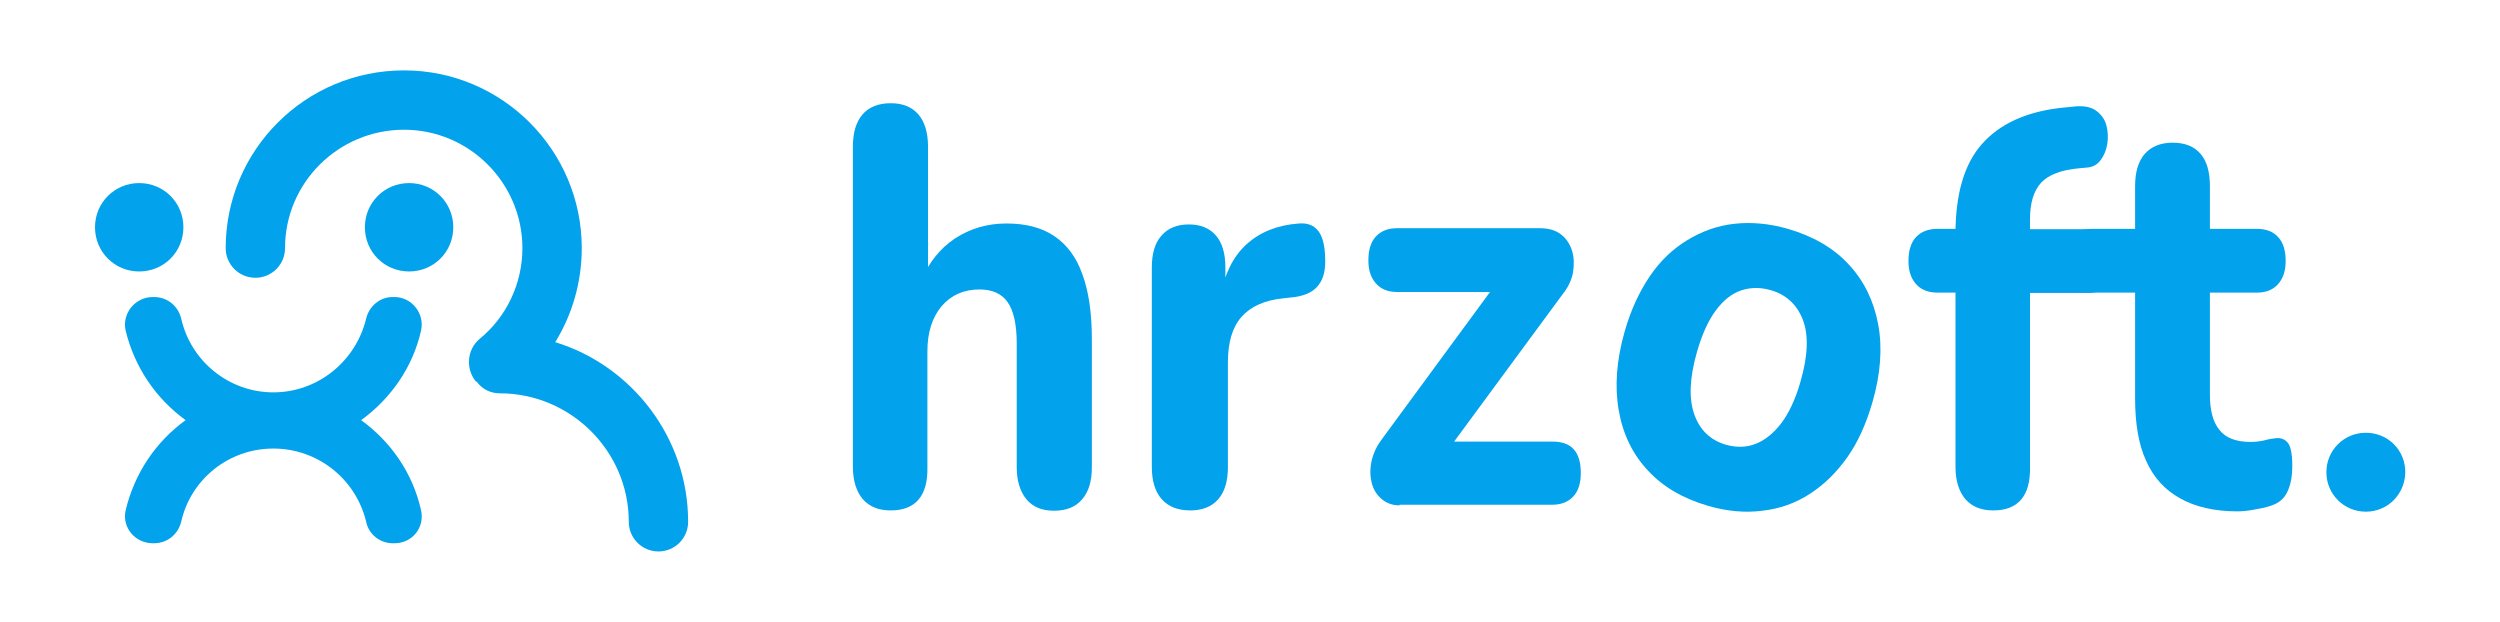 <?xml version="1.0" encoding="utf-8"?>
<!-- Generator: Adobe Illustrator 24.2.1, SVG Export Plug-In . SVG Version: 6.00 Build 0)  -->
<svg version="1.1" id="Layer_1" xmlns="http://www.w3.org/2000/svg" xmlns:xlink="http://www.w3.org/1999/xlink" x="0px" y="0px"
	 viewBox="0 0 792 197" style="enable-background:new 0 0 792 197;" xml:space="preserve">
<style type="text/css">
	.st0{fill:#02A2EC;}
</style>
<g>
	<path class="st0" d="M44.1,86c-7.8,0-14-6.2-14-14s6.2-14,14-14s14,6.2,14,14S51.9,86,44.1,86z"/>
	<path class="st0" d="M129.6,86c-7.8,0-14-6.2-14-14s6.2-14,14-14s14,6.2,14,14S137.4,86,129.6,86z"/>
	<path class="st0" d="M133.4,161.7c1.2,5.4-2.8,10.4-8.4,10.4h-0.6c-4,0-7.6-2.8-8.4-6.8c-3.2-13.4-15.2-23.2-29.4-23.2
		s-26.2,9.8-29.2,23.2c-1,4-4.4,6.8-8.6,6.8h-0.4c-5.6,0-9.8-5-8.6-10.4c2.8-11.8,9.6-21.8,19-28.6c-9.4-6.8-16.2-16.8-19-28.4
		c-1.2-5.4,3-10.6,8.6-10.6h0.4c4.2,0,7.6,2.8,8.6,6.8c3,13.4,15,23.4,29.2,23.4s26.2-10,29.4-23.4c1-4,4.4-6.8,8.4-6.8h0.6
		c5.4,0,9.6,5.2,8.4,10.6c-2.6,11.6-9.6,21.6-19,28.4C123.8,139.9,130.8,149.9,133.4,161.7z"/>
	<path class="st0" d="M175.9,108.4c24.2,7.4,42.1,30.2,42.1,56.9c0,5.2-4.2,9.4-9.4,9.4s-9.4-4.2-9.4-9.4
		c0-22.4-18.4-40.7-40.9-40.7c-3,0-5.6-1.4-7.2-3.6c-0.1-0.1-0.3-0.2-0.4-0.2c-3.2-4-2.8-10,1.2-13.4c8.6-7,13.6-17.6,13.6-28.8
		c0-20.6-16.8-37.5-37.5-37.5c-20.8,0-37.7,16.8-37.7,37.5c0,5.2-4.2,9.4-9.4,9.4c-5.2,0-9.4-4.2-9.4-9.4c0-31,25.2-56.3,56.5-56.3
		c31,0,56.3,25.2,56.3,56.3C184.3,89.4,181.3,99.6,175.9,108.4z"/>
</g>
<g>
	<path class="st0" d="M282.2,161.7c-3.9,0-6.8-1.2-8.9-3.6c-2-2.4-3.1-5.8-3.1-10.2V46.5c0-4.5,1-7.9,3.1-10.3c2-2.3,5-3.5,8.9-3.5
		c3.8,0,6.7,1.2,8.7,3.5c2,2.3,3.1,5.7,3.1,10.3V89h-2.2c2.4-5.8,6-10.3,10.8-13.5c4.8-3.1,10.2-4.7,16.2-4.7c6.2,0,11.2,1.3,15.2,4
		c4,2.7,7,6.7,8.9,12.1c2,5.4,3,12.3,3,20.6V148c0,4.4-1,7.8-3.1,10.2c-2,2.4-5,3.6-8.9,3.6c-3.8,0-6.7-1.2-8.7-3.6
		c-2-2.4-3.1-5.8-3.1-10.2v-39.2c0-6.1-1-10.4-2.9-13.1c-1.9-2.7-4.9-4-8.9-4c-5,0-9,1.8-12,5.3c-3,3.6-4.5,8.3-4.5,14.3V148
		C294,157.1,290,161.7,282.2,161.7z"/>
	<path class="st0" d="M377.1,161.7c-4,0-7-1.2-9.1-3.6c-2.1-2.4-3.1-5.8-3.1-10.2V84.7c0-4.4,1-7.8,3.1-10.1c2-2.3,4.9-3.5,8.6-3.5
		c3.8,0,6.6,1.2,8.6,3.5c2,2.3,3,5.7,3,10.1v9.3h-1.6c1.3-7.1,4-12.7,8.3-16.6c4.3-3.9,9.8-6.1,16.6-6.6c2.6-0.2,4.6,0.5,6,2.2
		c1.4,1.7,2.2,4.5,2.3,8.5c0.2,3.7-0.4,6.6-2,8.7c-1.5,2.1-4.1,3.4-7.6,3.9l-3.6,0.4c-6,0.6-10.4,2.6-13.3,5.9
		c-2.9,3.3-4.3,8.1-4.3,14.4V148c0,4.4-1,7.8-3.1,10.2C383.9,160.5,380.9,161.7,377.1,161.7z"/>
	<path class="st0" d="M443.4,160.1c-2.3,0-4.2-0.7-5.8-2.1c-1.6-1.4-2.6-3.1-3.1-5.3c-0.5-2.1-0.5-4.5,0.1-7c0.6-2.5,1.8-4.8,3.5-7
		l38.5-52.4v6.2h-34.1c-2.8,0-5-0.9-6.6-2.7c-1.6-1.8-2.4-4.2-2.4-7.3c0-3.3,0.8-5.9,2.4-7.6c1.6-1.7,3.8-2.6,6.6-2.6h45.4
		c2.8,0,5.1,0.7,6.8,2.1c1.7,1.4,2.8,3.2,3.4,5.3c0.6,2.1,0.6,4.3,0.2,6.8c-0.5,2.4-1.6,4.7-3.4,6.9l-39.4,53.5v-7h36.4
		c6,0,8.9,3.3,8.9,10c0,3.2-0.8,5.7-2.4,7.4c-1.6,1.7-3.8,2.6-6.6,2.6H443.4z"/>
	<path class="st0" d="M541.3,160.3c-8-2.3-14.4-6-19.2-11.2c-4.9-5.2-8-11.6-9.3-19.2c-1.3-7.5-0.7-15.8,1.9-24.9
		c1.9-6.7,4.6-12.5,7.9-17.4c3.3-4.9,7.3-8.7,11.9-11.5c4.6-2.8,9.5-4.6,14.9-5.2c5.4-0.6,11.1-0.1,17,1.6c7.9,2.3,14.4,6,19.2,11.2
		c4.9,5.2,8,11.6,9.4,19c1.4,7.4,0.8,15.7-1.8,24.7c-2,6.9-4.6,12.7-8,17.5c-3.4,4.8-7.4,8.7-11.9,11.6c-4.5,2.9-9.5,4.7-15,5.3
		C552.9,162.5,547.2,162,541.3,160.3z M546.8,140.9c3.3,0.9,6.4,0.9,9.4-0.3c2.9-1.1,5.6-3.3,8.1-6.5c2.4-3.2,4.5-7.6,6.1-13.2
		c2.4-8.3,2.6-14.9,0.7-19.7c-1.9-4.8-5.3-7.9-10.2-9.3c-3.2-0.9-6.3-0.9-9.3,0.1c-3,1-5.6,3.1-8,6.3c-2.4,3.2-4.4,7.6-6,13.2
		c-2.4,8.3-2.6,15-0.8,19.9C538.6,136.4,542,139.5,546.8,140.9z"/>
	<path class="st0" d="M631.5,161.7c-3.9,0-6.8-1.2-8.9-3.6c-2-2.4-3.1-5.8-3.1-10.2V92.7h-5.7c-2.9,0-5.2-0.9-6.8-2.7
		c-1.6-1.8-2.4-4.2-2.4-7.3c0-3.3,0.8-5.9,2.4-7.6c1.6-1.7,3.9-2.6,6.8-2.6h12.6l-6.9,7.1v-5.5c0-12.7,2.8-22.2,8.4-28.5
		c5.6-6.3,13.8-10.1,24.7-11.4l5-0.5c2.7-0.2,4.9,0.2,6.5,1.4c1.6,1.2,2.7,2.7,3.2,4.6c0.5,1.9,0.6,3.8,0.3,5.8
		c-0.3,2-1,3.7-2.1,5.2c-1.1,1.5-2.6,2.3-4.5,2.4l-2.2,0.2c-5.7,0.5-9.7,2-12.1,4.5c-2.4,2.6-3.6,6.4-3.6,11.7v6.1l-3-3h21.3
		c3,0,5.3,0.9,6.9,2.6c1.6,1.7,2.4,4.2,2.4,7.6c0,3.1-0.8,5.5-2.4,7.3c-1.6,1.8-3.9,2.7-6.9,2.7h-18.3V148
		C643.3,157.1,639.3,161.7,631.5,161.7z"/>
	<path class="st0" d="M708.8,162c-7.2,0-13.3-1.4-18.1-4.1c-4.9-2.7-8.5-6.7-10.8-11.9c-2.4-5.2-3.5-11.8-3.5-19.8V92.7h-13.7
		c-2.9,0-5.2-0.9-6.8-2.7c-1.6-1.8-2.4-4.2-2.4-7.3c0-3.3,0.8-5.9,2.4-7.6c1.6-1.7,3.9-2.6,6.8-2.6h13.7V59c0-4.5,1-7.9,3.1-10.3
		c2.1-2.3,5-3.5,8.8-3.5c3.9,0,6.8,1.2,8.8,3.5c2,2.3,3,5.7,3,10.3v13.5H715c2.9,0,5.2,0.9,6.7,2.6c1.6,1.7,2.4,4.2,2.4,7.6
		c0,3.1-0.8,5.5-2.4,7.3c-1.6,1.8-3.8,2.7-6.7,2.7h-14.9v32.4c0,5,1,8.7,3.1,11.2c2,2.5,5.3,3.7,9.8,3.7c1.6,0,3-0.2,4.4-0.5
		c1.4-0.4,2.6-0.6,3.8-0.7c1.5-0.1,2.7,0.4,3.6,1.5c0.9,1.1,1.4,3.6,1.4,7.4c0,2.9-0.4,5.3-1.3,7.5c-0.8,2.1-2.3,3.7-4.4,4.6
		c-1.4,0.6-3.2,1.1-5.6,1.5C712.5,161.8,710.5,162,708.8,162z"/>
	<path class="st0" d="M749.5,162.1c-6.9,0-12.5-5.5-12.5-12.5c0-6.9,5.5-12.5,12.5-12.5s12.5,5.5,12.5,12.5
		C761.9,156.6,756.4,162.1,749.5,162.1z"/>
</g>
</svg>
